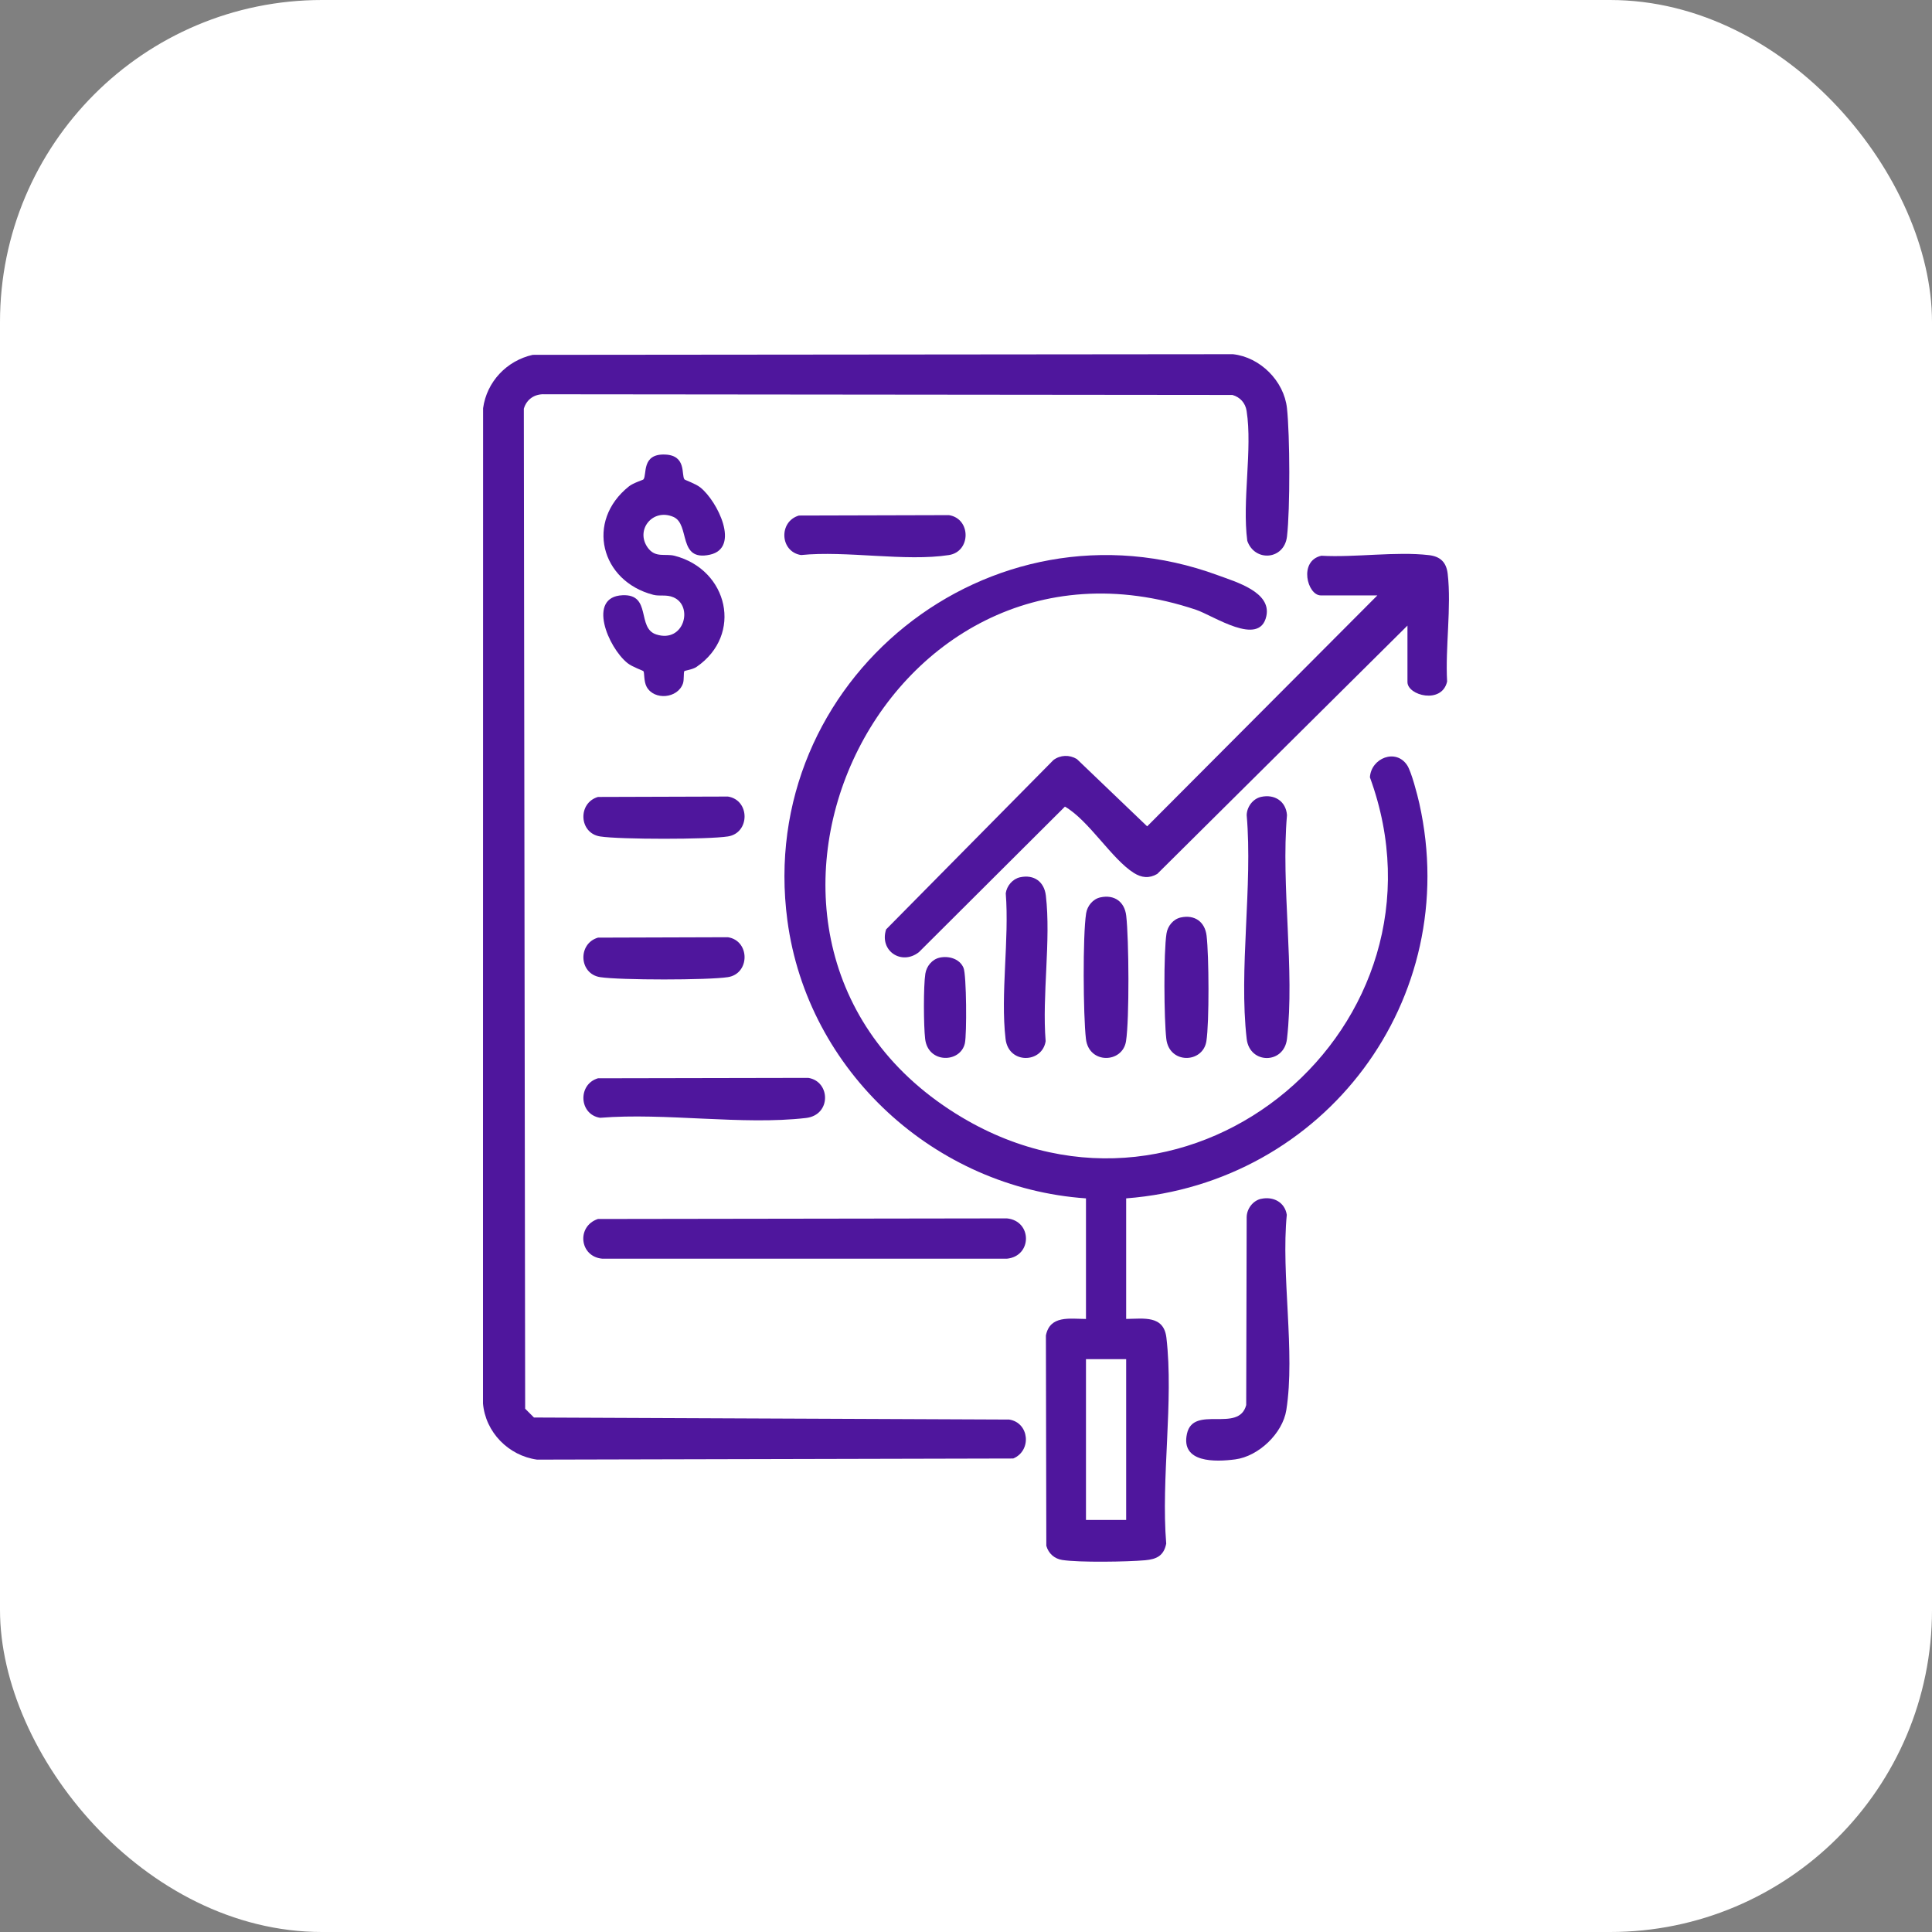 <svg xmlns="http://www.w3.org/2000/svg" width="120" height="120" viewBox="0 0 120 120" fill="none"><rect x="0" y="0" width="120" height="120" fill="#808080" stroke="none"/><rect width="120" height="120" rx="20" fill="white"></rect><g clip-path="url(#clip0_1469_1445)"><path d="M33.087 22.04L76.58 22C78.271 22.183 79.753 23.664 79.936 25.354C80.119 27.045 80.137 31.585 79.938 33.318C79.769 34.781 77.936 34.923 77.471 33.593C77.142 31.112 77.801 27.91 77.429 25.521C77.352 25.027 77.023 24.666 76.547 24.531L33.822 24.489C33.208 24.46 32.705 24.798 32.536 25.388L32.619 87.498L33.164 88.044L62.682 88.171C63.936 88.367 64.094 90.104 62.933 90.59L33.358 90.66C31.583 90.415 30.146 88.957 29.998 87.154L30.006 25.354C30.231 23.709 31.477 22.4 33.087 22.04Z" fill="#4F169D"></path><path d="M69.948 74.431V81.921C71.046 81.909 72.282 81.68 72.448 83.089C72.908 87.025 72.105 91.846 72.436 95.878C72.284 96.635 71.837 96.846 71.125 96.91C70.01 97.01 67.023 97.056 65.979 96.893C65.486 96.816 65.124 96.487 64.989 96.012L64.963 82.947C65.217 81.682 66.439 81.917 67.452 81.923V74.433C58.069 73.783 50.154 66.539 48.906 57.17C46.917 42.254 61.483 30.522 75.646 35.731C76.788 36.153 78.983 36.776 78.654 38.273C78.232 40.205 75.363 38.235 74.283 37.872C54.572 31.276 42.041 58.875 59.759 69.409C74.025 77.89 90.713 63.664 85.088 48.281C85.159 47.084 86.707 46.467 87.404 47.535C87.666 47.935 88.038 49.369 88.157 49.903C90.878 62.084 82.272 73.485 69.948 74.433V74.431ZM69.948 84.419H67.452V94.406H69.948V84.419Z" fill="#4F169D"></path><path d="M87.422 38.854L71.878 54.282C71.374 54.576 70.9 54.52 70.422 54.218C69.045 53.348 67.64 50.968 66.145 50.1L57.075 59.14C55.999 59.986 54.605 59.06 55.038 57.726L65.429 47.209C65.858 46.886 66.425 46.869 66.885 47.145L71.252 51.326L85.55 36.982H82.038C81.196 36.982 80.644 34.837 82.071 34.518C84.172 34.636 86.7 34.242 88.751 34.48C89.473 34.563 89.839 34.932 89.92 35.65C90.157 37.701 89.764 40.227 89.883 42.329C89.565 43.757 87.42 43.204 87.42 42.362V38.852L87.422 38.854Z" fill="#4F169D"></path><path d="M42.515 29.777C42.551 29.819 43.206 30.042 43.499 30.276C44.56 31.12 46.008 34.034 44.092 34.453C42.074 34.895 42.884 32.562 41.827 32.106C40.535 31.549 39.447 32.919 40.231 34.013C40.706 34.676 41.311 34.368 41.906 34.522C45.232 35.387 46.169 39.427 43.264 41.422C43.029 41.585 42.536 41.652 42.509 41.683C42.445 41.76 42.501 42.215 42.42 42.45C42.095 43.39 40.633 43.515 40.165 42.661C39.977 42.317 40.034 41.773 39.965 41.689C39.93 41.647 39.274 41.424 38.981 41.191C37.76 40.219 36.456 37.067 38.669 36.971C40.491 36.892 39.532 39.017 40.764 39.408C42.501 39.963 43.086 37.626 41.825 37.099C41.38 36.911 40.976 37.049 40.575 36.944C37.313 36.096 36.345 32.377 39.068 30.207C39.339 29.992 39.934 29.815 39.965 29.777C40.198 29.494 39.822 28.17 41.315 28.233C42.663 28.289 42.303 29.519 42.515 29.777Z" fill="#4F169D"></path><path d="M37.139 75.713L62.541 75.676C64.118 75.832 64.12 78.023 62.541 78.18H37.413C35.988 78.058 35.791 76.164 37.139 75.713Z" fill="#4F169D"></path><path d="M78.332 74.462C79.087 74.298 79.802 74.669 79.925 75.454C79.559 79.169 80.462 83.995 79.896 87.579C79.667 89.034 78.169 90.456 76.722 90.645C75.492 90.808 73.326 90.873 73.724 89.055C74.121 87.237 76.944 89.03 77.404 87.27L77.433 75.596C77.441 75.081 77.818 74.573 78.329 74.46L78.332 74.462Z" fill="#4F169D"></path><path d="M78.331 49.495C79.167 49.312 79.876 49.77 79.937 50.631C79.556 55.02 80.432 60.237 79.937 64.526C79.754 66.112 77.617 66.114 77.434 64.526C76.937 60.239 77.815 55.017 77.434 50.631C77.445 50.116 77.819 49.608 78.331 49.495Z" fill="#4F169D"></path><path d="M37.14 66.974L50.204 66.949C51.588 67.166 51.644 69.257 50.061 69.44C46.119 69.897 41.309 69.101 37.273 69.428C35.956 69.222 35.873 67.345 37.142 66.974H37.14Z" fill="#4F169D"></path><path d="M49.62 32.021L58.94 31.996C60.322 32.213 60.317 34.26 58.94 34.475C56.25 34.894 52.554 34.189 49.754 34.475C48.437 34.268 48.354 32.392 49.623 32.021H49.62Z" fill="#4F169D"></path><path d="M63.353 54.49C64.221 54.3 64.858 54.759 64.96 55.626C65.286 58.409 64.716 61.817 64.947 64.671C64.731 66.051 62.64 66.114 62.457 64.527C62.132 61.74 62.696 58.338 62.469 55.482C62.532 55.021 62.898 54.59 63.353 54.49Z" fill="#4F169D"></path><path d="M37.14 49.5L45.212 49.475C46.593 49.691 46.589 51.739 45.212 51.953C43.982 52.145 38.501 52.145 37.273 51.953C35.956 51.747 35.873 49.871 37.142 49.5H37.14Z" fill="#4F169D"></path><path d="M68.345 55.738C69.213 55.548 69.849 56.007 69.951 56.874C70.12 58.316 70.153 63.293 69.939 64.671C69.725 66.049 67.632 66.113 67.449 64.527C67.28 63.074 67.245 58.116 67.461 56.73C67.534 56.269 67.877 55.84 68.345 55.738Z" fill="#4F169D"></path><path d="M37.14 58.238L45.212 58.213C46.593 58.43 46.589 60.477 45.212 60.692C43.982 60.883 38.501 60.883 37.273 60.692C35.956 60.485 35.873 58.609 37.142 58.238H37.14Z" fill="#4F169D"></path><path d="M73.338 56.986C74.205 56.796 74.842 57.255 74.944 58.122C75.09 59.354 75.115 63.492 74.931 64.67C74.715 66.05 72.624 66.112 72.441 64.526C72.298 63.286 72.269 59.164 72.454 57.978C72.527 57.517 72.87 57.088 73.338 56.986Z" fill="#4F169D"></path><path d="M58.361 59.481C58.929 59.358 59.605 59.546 59.846 60.115C60.034 60.555 60.054 64.243 59.93 64.801C59.655 66.033 57.643 66.075 57.462 64.526C57.367 63.709 57.352 61.26 57.475 60.476C57.548 60.015 57.891 59.586 58.359 59.483L58.361 59.481Z" fill="#4F169D"></path></g><defs><clipPath id="clip0_1469_1445"><rect width="60" height="75" fill="white" transform="translate(30 22)"></rect></clipPath></defs></svg>